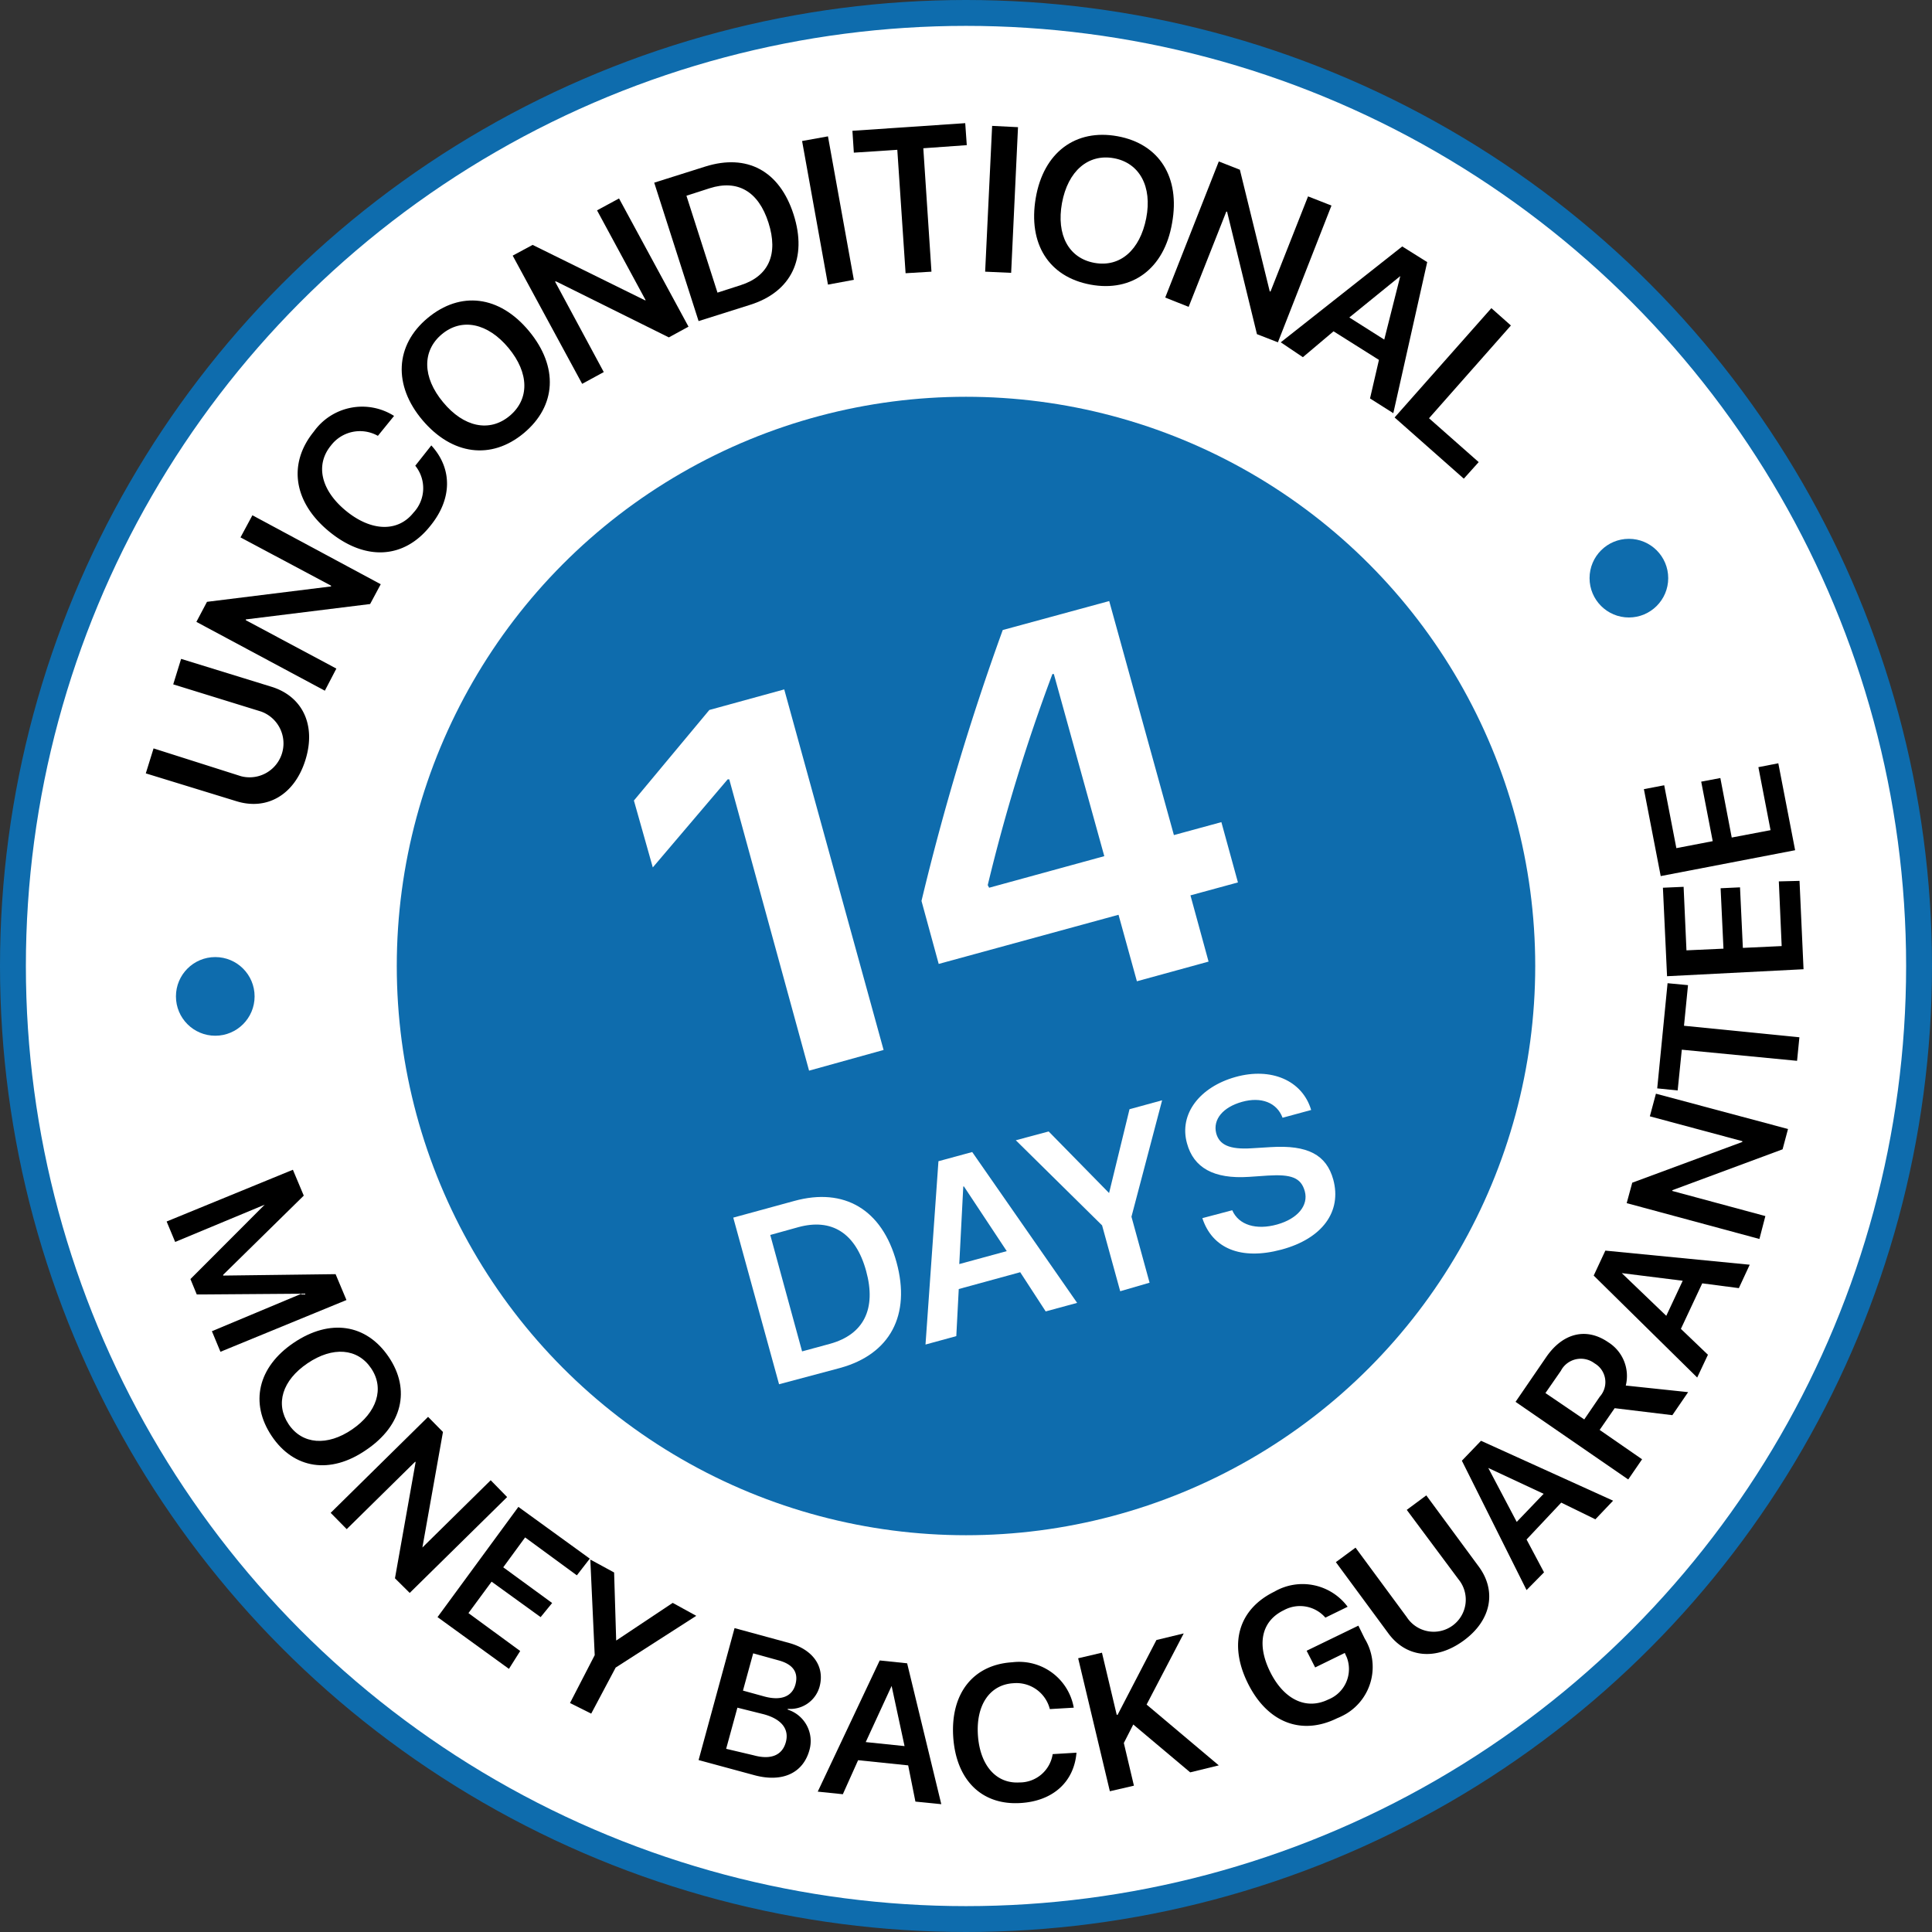 <svg id="Layer_1" data-name="Layer 1" xmlns="http://www.w3.org/2000/svg" viewBox="0 0 149.34 149.34"><rect x="0" y="0" width="149.34" height="149.34" fill="#333333" stroke="none"/><defs><style>.cls-1,.cls-3{fill:#fff;}.cls-1{stroke:#0e6cad;stroke-miterlimit:10;stroke-width:2px;}.cls-2{fill:#0e6cad;}</style></defs><g id="Layer_2_copy" data-name="Layer 2 copy"><circle class="cls-1" cx="74.67" cy="74.67" r="73.67"/></g><g id="Layer_2" data-name="Layer 2"><circle class="cls-2" cx="74.67" cy="74.67" r="44"/></g><g id="Layer_2_copy_2" data-name="Layer 2 copy 2"><path d="M18.63,60a2.62,2.62,0,0,0,1.55-5l-6.79-2.1L14,50.93l7,2.16c2.35.73,3.46,2.92,2.61,5.65s-3,3.92-5.34,3.19l-7-2.15.6-1.93Z"/><path d="M25.11,53.39l-9.93-5.32L16,46.52l9.59-1.19v-.06l-7-3.73.92-1.71,9.92,5.33-.82,1.53L19,47.88v.06l7,3.74Z"/><path d="M25.46,41.1c-2.78-2.27-3.22-5.26-1.2-7.74a4.59,4.59,0,0,1,6.2-1.21l-1.25,1.54a2.82,2.82,0,0,0-3.63.75c-1.23,1.5-.77,3.47,1.18,5.06s4,1.64,5.2.13A2.76,2.76,0,0,0,32.1,36l1.24-1.57c1.65,1.8,1.61,4.15-.07,6.21C31.24,43.21,28.25,43.38,25.46,41.1Z"/><path d="M40.89,25.59c2.29,2.76,2.12,5.79-.4,7.89s-5.55,1.69-7.83-1-2.13-5.8.4-7.9S38.6,22.83,40.89,25.59Zm-6.64,5.5c1.59,1.93,3.59,2.35,5.14,1.06s1.52-3.32-.08-5.25-3.61-2.35-5.15-1.07S32.64,29.16,34.25,31.09Z"/><path d="M45,29.67l-5.37-9.91,1.54-.83,8.68,4.28h.06l-3.76-6.95,1.7-.92,5.37,9.91-1.52.83L43,21.76H42.9l3.77,7Z"/><path d="M54.53,12.87c3.2-1,5.72.31,6.81,3.7s-.17,6-3.38,7L54,24.82l-3.43-10.7Zm.93,9.75,1.8-.58c2.16-.69,2.92-2.39,2.14-4.83S57,13.87,54.86,14.55l-1.8.58Z"/><path d="M64,22,62,10.9l2-.36,2,11.09Z"/><path d="M70,21.12l-.64-9.54L66,11.8l-.11-1.69,8.72-.59.12,1.7-3.36.24L72,21Z"/><path d="M76.15,21l.54-11.27,2,.1-.53,11.26Z"/><path d="M90.6,17.24C90,20.77,87.52,22.6,84.29,22s-4.83-3.16-4.23-6.69,3.08-5.37,6.32-4.78S91.24,13.71,90.6,17.24Zm-8.51-1.55c-.45,2.47.52,4.27,2.51,4.63s3.52-1,4-3.45-.52-4.28-2.5-4.64S82.55,13.21,82.09,15.69Z"/><path d="M90.07,23l4.14-10.52,1.63.64,2.31,9.41h.06l2.9-7.35,1.81.71L98.78,26.46l-1.62-.63-2.31-9.47h-.06l-2.91,7.36Z"/><path d="M106.59,27.82l-3.51-2.21-2.37,2L99,26.46l9.39-7.41,1.93,1.21-2.62,11.68-1.8-1.14Zm-2.29-3.28L107,26.25l1.24-4.91h0Z"/><path d="M113.15,37l-5.35-4.73,7.48-8.45,1.51,1.34-6.33,7.17,3.84,3.39Z"/></g><g id="Layer_2_copy_3" data-name="Layer 2 copy 3"><path d="M16.38,102.9,23.31,100h0l-8.1.06-.49-1.19,5.74-5.75v0L13.54,96l-.66-1.58,9.76-4,.84,2-6.23,6.12v.06l8.69-.11.84,2-9.74,4Z"/><path d="M28.3,112.08C25.52,114,22.7,113.54,21,111s-1.08-5.33,1.71-7.21,5.6-1.46,7.33,1.09S31.09,110.2,28.3,112.08Zm-4.53-6.7c-1.95,1.32-2.51,3.14-1.46,4.71s3,1.71,4.91.4,2.52-3.16,1.47-4.72S25.72,104.06,23.77,105.38Z"/><path d="M25.56,116.94l7.53-7.42,1.15,1.17-1.59,8.93h0l5.28-5.2,1.27,1.3-7.53,7.41L30.53,122l1.6-9h-.05l-5.28,5.2Z"/><path d="M39.34,129l-5.52-4,6.25-8.52,5.52,4-1,1.29-4-2.93-1.69,2.31,3.78,2.76L41.79,125,38,122.26l-1.79,2.43,4,2.93Z"/><path d="M44.06,131.64l1.91-3.7-.34-7.39,1.84,1,.16,5.26h0L52,123.9l1.82,1-6.23,4-1.89,3.56Z"/><path d="M54,136.05l2.78-10.2L61,127c1.85.51,2.77,1.83,2.35,3.38a2.35,2.35,0,0,1-2.46,1.71v.06a2.55,2.55,0,0,1,1.68,3.12c-.49,1.8-2.11,2.54-4.29,1.94Zm4.25-.37c1.34.37,2.21,0,2.49-1s-.3-1.79-1.7-2.17L57,132l-.87,3.18Zm-.82-5,1.67.46c1.28.34,2.14,0,2.39-.95s-.23-1.56-1.32-1.85l-1.95-.54Z"/><path d="M70.2,136.46l-3.87-.4-1.18,2.63-1.94-.2L68,128.35l2.12.22,2.64,10.89-2-.2Zm-3.28-1.8,3,.31-1-4.65h0Z"/><path d="M73.68,134.22c-.2-3.35,1.57-5.55,4.57-5.73A4.29,4.29,0,0,1,83,132l-1.85.11a2.66,2.66,0,0,0-2.82-2c-1.82.11-2.89,1.68-2.74,4s1.39,3.78,3.21,3.67a2.58,2.58,0,0,0,2.57-2.19l1.84-.11c-.19,2.27-1.83,3.74-4.32,3.89C75.9,139.56,73.89,137.61,73.68,134.22Z"/><path d="M85.79,138.46l-2.45-10.28,1.84-.43,1.14,4.8h.07l3-5.78,2.11-.51-2.87,5.5,5.58,4.7L92,137l-4.4-3.7-.73,1.43.78,3.3Z"/><path d="M103.35,132.82c-2.77,1.36-5.41.32-6.91-2.74s-.67-5.71,2.07-7.05a4.34,4.34,0,0,1,5.66,1.17l-1.72.84a2.6,2.6,0,0,0-3.22-.57c-1.71.83-2.11,2.6-1.06,4.74s2.78,3,4.5,2.16a2.53,2.53,0,0,0,1.43-3.27l-.08-.17-.07-.16-2.29,1.12L101,127.6l4-1.94.49,1a4.22,4.22,0,0,1-1.41,5.8A5.28,5.28,0,0,1,103.35,132.82Z"/><path d="M108.74,125a2.48,2.48,0,1,0,4-2.92h0l-4-5.37,1.51-1.12,4.06,5.51c1.37,1.86,1,4.13-1.18,5.72s-4.45,1.29-5.81-.56l-4.06-5.51,1.52-1.12Z"/><path d="M120.68,116.15,118,119l1.35,2.54L118,122.91l-5-10,1.48-1.54L124.69,116l-1.37,1.44Zm-3.44,1.49,2.08-2.17-4.28-2h0Z"/><path d="M126.93,112.8l-1.07,1.56-8.71-6,2.37-3.46c1.3-1.89,3.12-2.3,4.79-1.15a3.08,3.08,0,0,1,1.36,3.35l4.82.51-1.22,1.78-4.46-.54-1.16,1.68Zm-4.47-3.08,1.2-1.76a1.68,1.68,0,0,0-.12-2.37,1.94,1.94,0,0,0-.29-.21,1.75,1.75,0,0,0-2.44.33,1.58,1.58,0,0,0-.15.24l-1.2,1.73Z"/><path d="M131.58,99.2l-1.65,3.52,2.09,2-.83,1.76-8-7.88.9-1.93,11.16,1.09-.84,1.81Zm-2.78,2.51L130.07,99l-4.71-.59h0Z"/><path d="M136,95.77,125.74,93l.43-1.58,8.51-3.15v-.06l-7.15-1.92.47-1.75,10.21,2.73-.42,1.57L129.27,92v.06L136.46,94Z"/><path d="M138.91,82,130,81.14l-.32,3.15-1.58-.16L128.9,76l1.58.15-.31,3.14,8.92.89Z"/><path d="M139.1,68.09l.31,6.83-10.55.54-.32-6.84,1.6-.07.22,4.91,2.86-.13L133,68.66l1.5-.07.22,4.68,3-.14-.22-5Z"/><path d="M137.46,59l1.3,6.72-10.39,2L127.07,61l1.57-.3.94,4.86,2.81-.54-.89-4.6,1.48-.28.88,4.6,3-.57-.94-4.87Z"/></g><g id="Layer_3" data-name="Layer 3"><path class="cls-3" d="M56.37,60.24h-.12l-5.79,6.81L49,61.88l5.83-7,5.79-1.59L68.3,81.16l-5.76,1.6Z"/><path class="cls-3" d="M86.46,70.71l-13.9,3.8-1.33-4.87A193.78,193.78,0,0,1,77.51,48.7l8.23-2.24,5,18.09,3.67-1,1.28,4.66-3.67,1,1.4,5.12-5.54,1.52Zm-10-2.09,8.9-2.44L81.46,52.1h-.11a138.45,138.45,0,0,0-5,16.32Z"/><path class="cls-3" d="M61.4,92.83c3.85-1.06,6.78.65,7.9,4.74s-.5,7.11-4.36,8.17L60.22,107,56.68,94.12ZM62,104.46l2.17-.59c2.59-.72,3.59-2.69,2.78-5.63s-2.67-4.09-5.25-3.38l-2.16.6Z"/><path class="cls-3" d="M78.86,98.34l-4.75,1.3-.19,3.64-2.38.65,1-14.17,2.61-.71,8.11,11.66-2.43.66Zm-4.71-.63,3.67-1-3.31-5h-.05Z"/><path class="cls-3" d="M86.59,99.81l-1.4-5.09-6.67-6.58,2.54-.68,4.67,4.76h0l1.58-6.48,2.52-.69-2.37,9,1.4,5.1Z"/><path class="cls-3" d="M95.25,93.55c.5,1.15,1.86,1.55,3.47,1.1s2.43-1.49,2.14-2.56S99.8,90.76,98,90.87l-1.46.1c-2.73.18-4.28-.71-4.79-2.6-.63-2.27,1-4.35,3.75-5.12s5.17.26,5.85,2.55l-2.21.6c-.44-1.18-1.66-1.64-3.13-1.23s-2.27,1.35-2,2.43c.24.88,1,1.27,2.74,1.16l1.47-.09c2.88-.18,4.31.6,4.84,2.51.67,2.47-.84,4.56-4,5.41s-5.36-.1-6.12-2.43Z"/></g><g id="Layer_6" data-name="Layer 6"><circle class="cls-2" cx="16.64" cy="77.02" r="3.04"/><circle class="cls-2" cx="125.91" cy="44.69" r="3.04"/></g></svg>